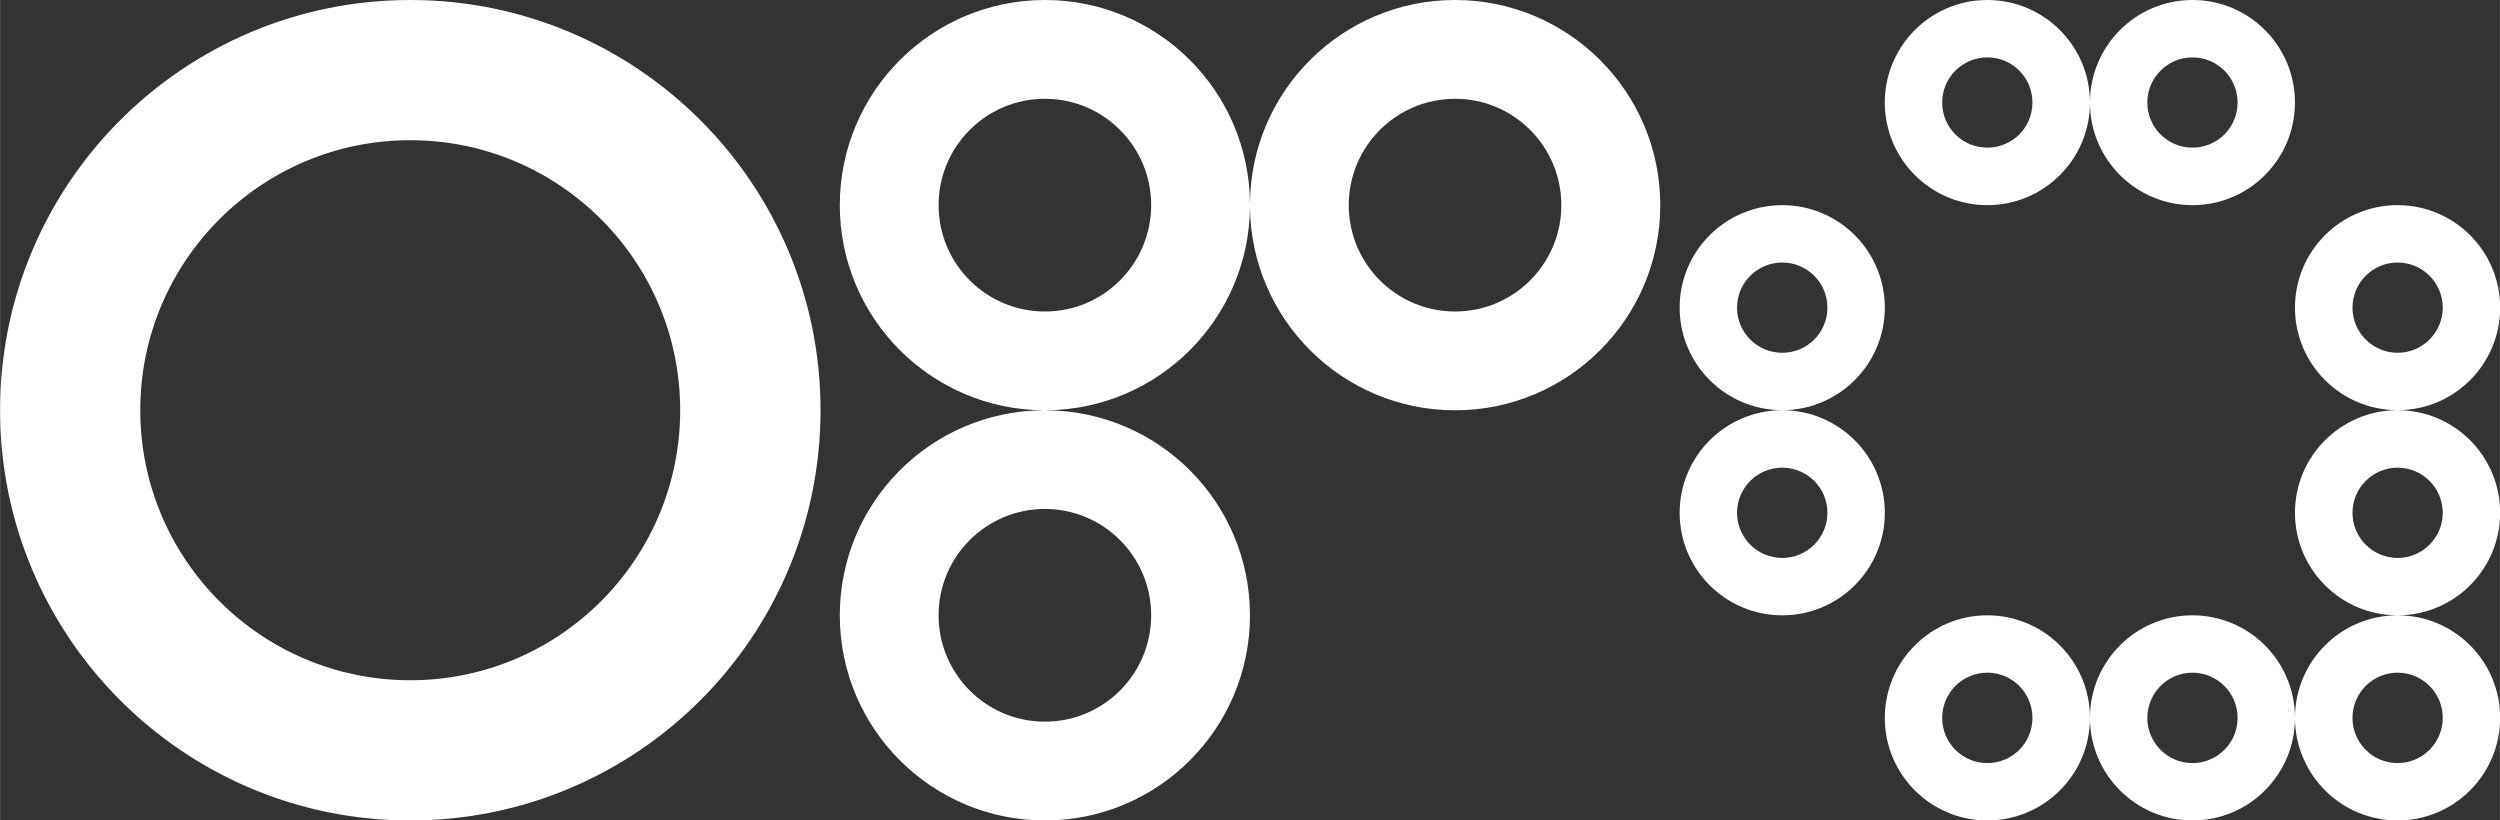 <svg width="211.67mm" height="69.464mm" clip-rule="evenodd" fill-rule="evenodd" image-rendering="optimizeQuality" shape-rendering="geometricPrecision" text-rendering="geometricPrecision" version="1.1" viewBox="0 0 21166 6946.6" xml:space="preserve" xmlns="http://www.w3.org/2000/svg">
 <rect x="0" y="0" width="21166" height="6946.6" fill="#333333" stroke="none"/>
 <g transform="matrix(1.165 0 0 1.165 -.252 0)" fill="#fff">
  
  <path class="fil0" d="m2981 0c-1646 0-2981 1335-2981 2981 0 1647 1335 2982 2981 2982 1647 0 2982-1335 2982-2982 0-1646-1335-2981-2982-2981zm13698 745c0-411-333-745-745-745-410 0-743 332-745 742-2-410-335-742-746-742s-745 334-745 745c0 412 334 746 745 746s744-332 746-742c2 410 335 742 745 742 412 0 745-334 745-746zm-417 0c0-181-147-328-328-328s-328 147-328 328c0 182 147 328 328 328s328-146 328-328zm-1491 0c0-181-146-328-328-328-181 0-328 147-328 328 0 182 147 328 328 328 182 0 328-146 328-328zm-1818 746c-412 0-746 333-746 745 0 410 332 743 742 745-410 3-742 335-742 746 0 412 334 745 746 745 411 0 745-333 745-745 0-411-332-743-742-746 410-2 742-335 742-745 0-412-334-745-745-745zm0 417c-182 0-329 147-329 328s147 328 329 328c181 0 328-147 328-328s-147-328-328-328zm0 1491c-182 0-329 147-329 328s147 328 329 328c181 0 328-147 328-328s-147-328-328-328zm3726 1817c-1-411-334-744-745-744-410 0-743 332-745 742-2-410-335-742-746-742s-745 334-745 746c0 411 334 745 745 745s744-332 746-742c2 410 335 742 745 742 411 0 744-333 745-744 2 411 335 744 746 744s745-334 745-746c0-410-331-743-741-745 410-2 741-335 741-745 0-411-331-743-741-746 410-2 741-335 741-745 0-412-334-745-745-745-412 0-746 333-746 745 0 410 332 743 742 745-410 3-742 335-742 746 0 410 332 743 742 745-409 2-741 334-742 744zm-417 2c0-182-147-329-328-329s-328 147-328 329c0 181 147 328 328 328s328-147 328-328zm-1491 0c0-182-146-329-328-329-181 0-328 147-328 329 0 181 147 328 328 328 182 0 328-147 328-328zm2654-3310c-181 0-328 147-328 328s147 328 328 328 328-147 328-328-147-328-328-328zm0 1491c-181 0-328 147-328 328s147 328 328 328 328-147 328-328-147-328-328-328zm0 1490c-181 0-328 147-328 328 0 182 147 329 328 329s328-147 328-329c0-181-147-328-328-328zm-5359-3398c0-823-668-1491-1491-1491-820 0-1486 662-1491 1481-5-819-670-1481-1490-1481-824 0-1491 668-1491 1491 0 820 662 1485 1481 1491-819 5-1481 670-1481 1490 0 823 667 1491 1491 1491 823 0 1490-668 1490-1491 0-820-662-1485-1481-1490 816-6 1476-666 1481-1482 5 819 671 1482 1491 1482 823 0 1491-668 1491-1491zm-719 0c0-427-346-773-772-773-427 0-773 346-773 773s346 773 773 773c426 0 772-346 772-773zm-2981 0c0-427-346-773-772-773-427 0-773 346-773 773s346 773 773 773c426 0 772-346 772-773zm-772 2208c-427 0-773 346-773 773s346 773 773 773c426 0 772-346 772-773s-346-773-772-773zm-4613-2680c-1083 0-1962 879-1962 1962 0 1084 879 1963 1962 1963 1084 0 1962-879 1962-1963 0-1083-878-1962-1962-1962z" fill="#fff" Googl="true"/>
 </g>
</svg>
